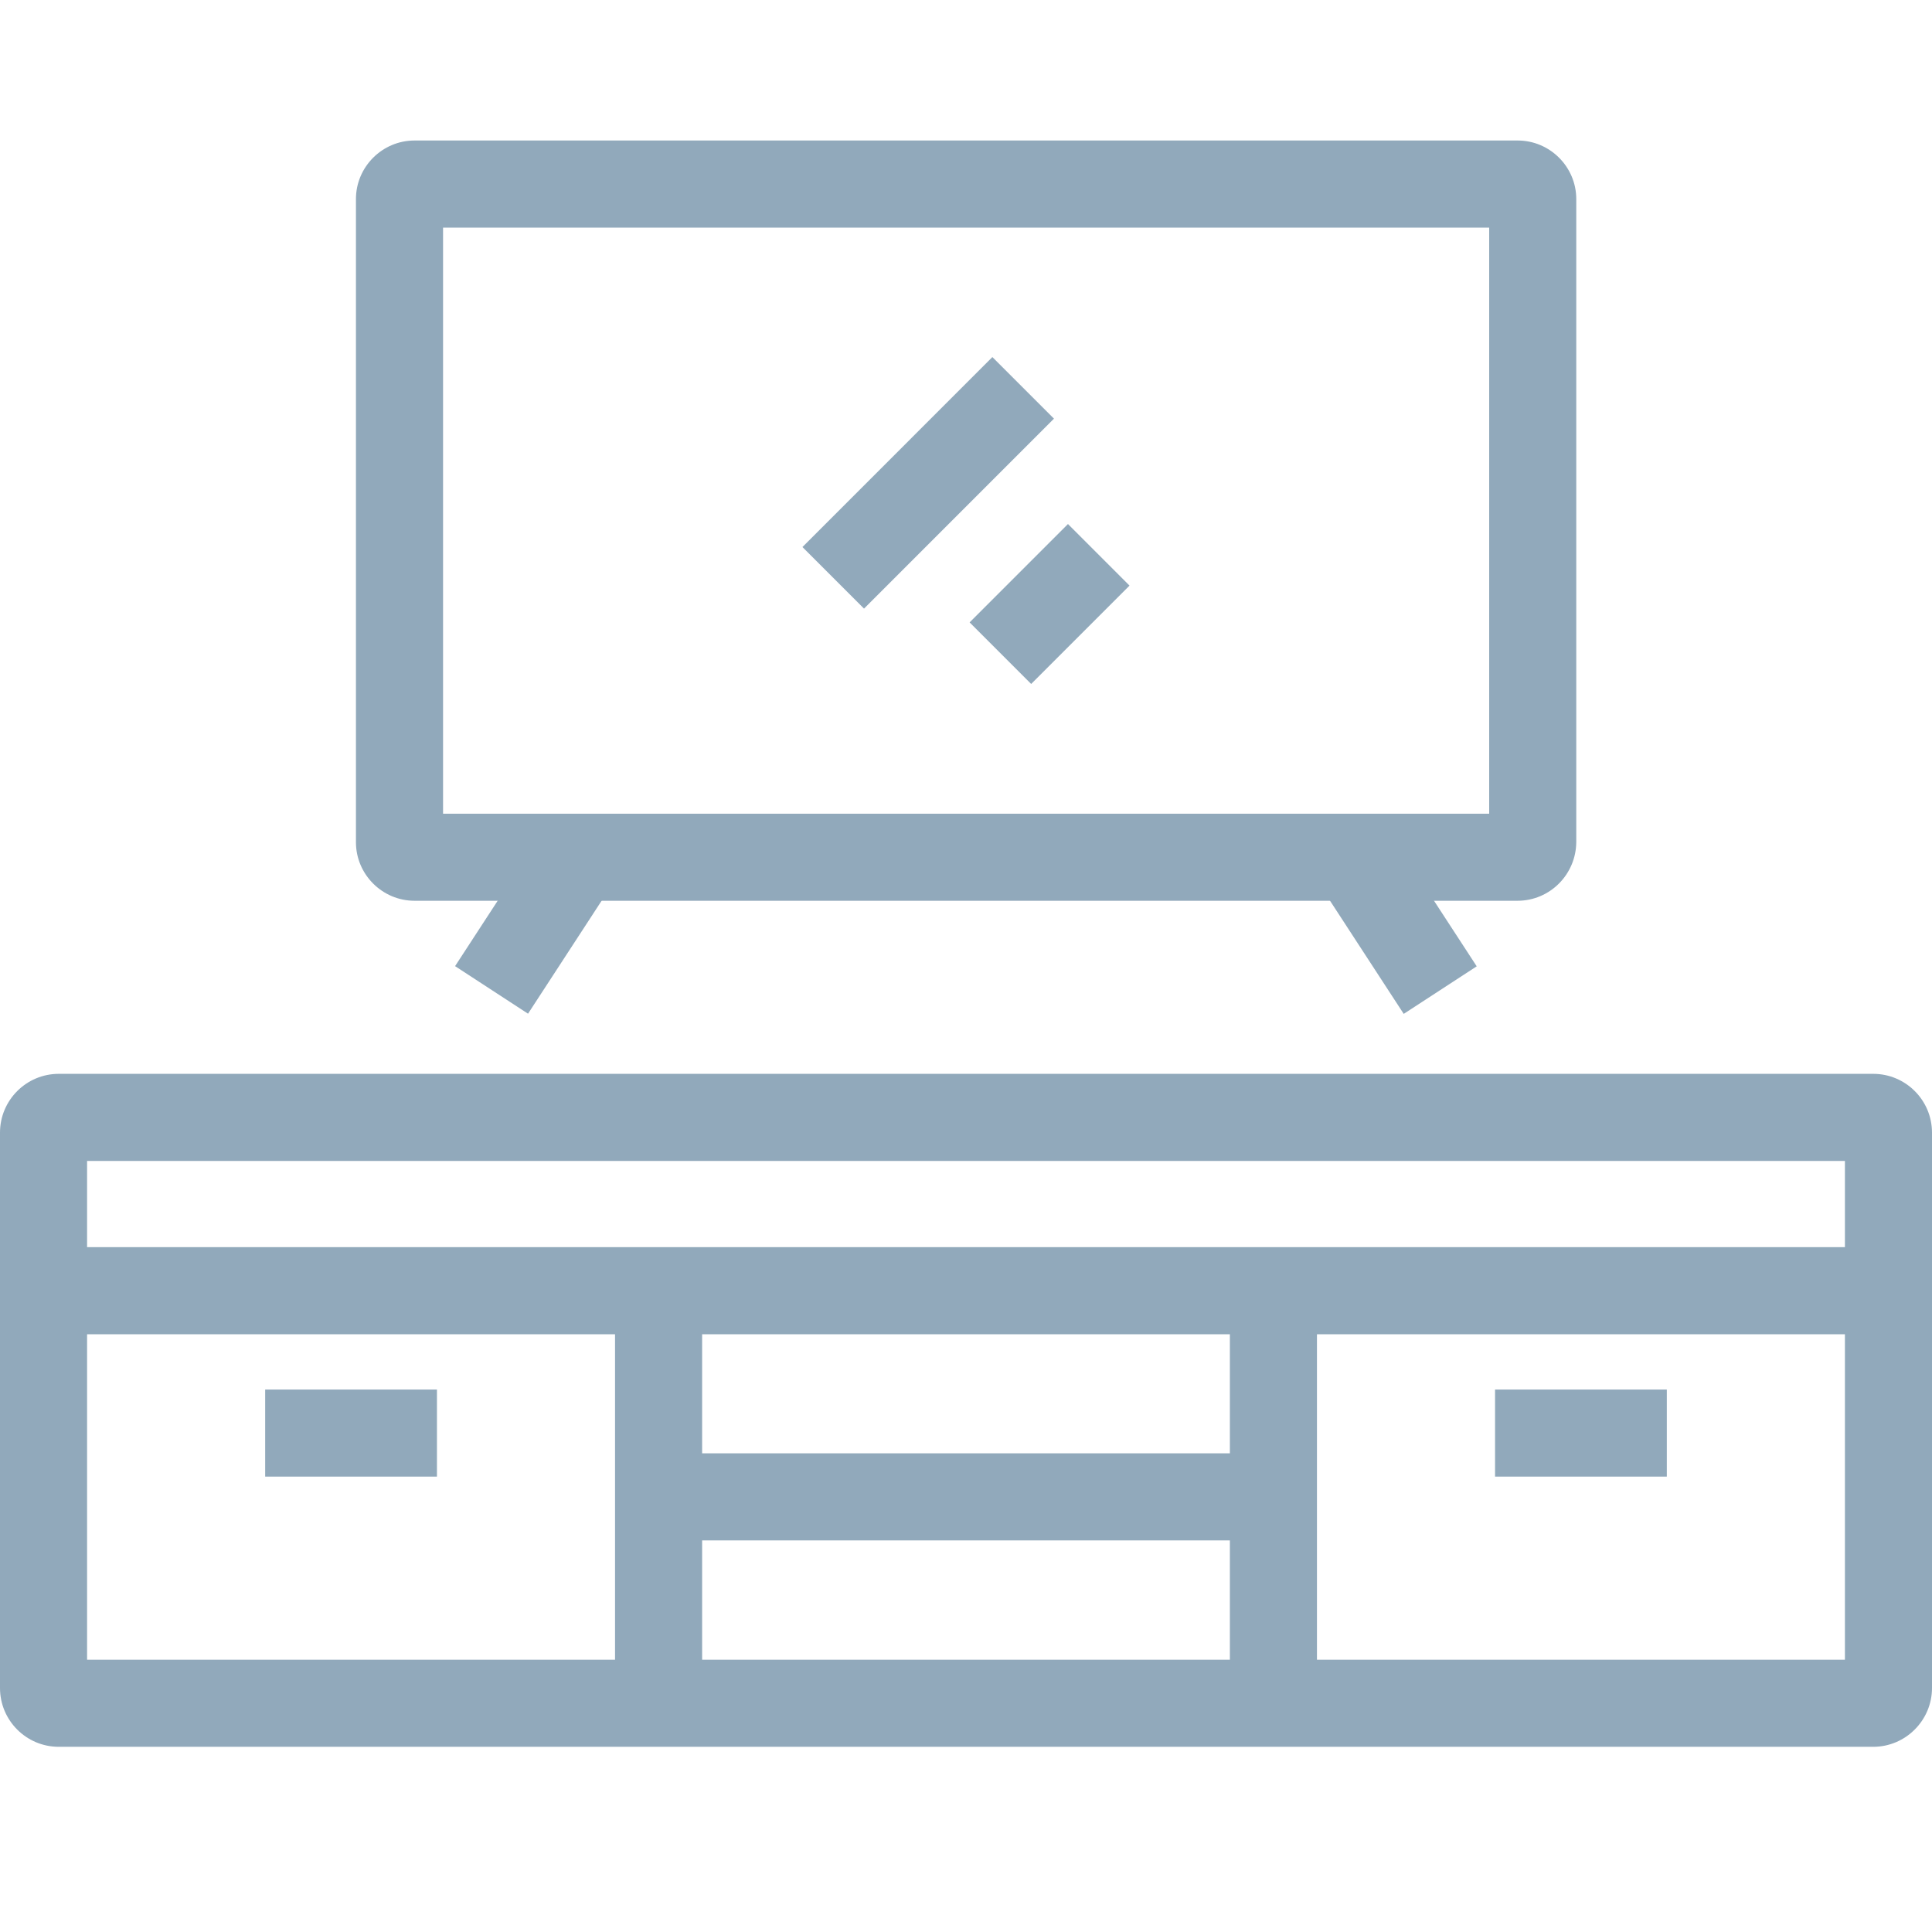 <svg width="55" height="55" viewBox="0 0 55 55" fill="none" xmlns="http://www.w3.org/2000/svg">
<path d="M53.327 49.728H1.673C0.75 49.728 0 48.978 0 48.054V32.244C0 31.32 0.75 30.57 1.673 30.57H53.327C54.25 30.57 55 31.32 55 32.244V48.054C55 48.972 54.25 49.728 53.327 49.728ZM2.479 47.249H52.521V33.05H2.479V47.249Z" fill="#91A9BB"/>
<path d="M7.549 39.557H12.439V42.036H7.549V39.557ZM42.561 39.557H47.451V42.036H42.561V39.557ZM43.199 25.643H11.801C10.883 25.643 10.133 24.893 10.133 23.976V5.667C10.133 4.75 10.883 4 11.801 4H43.205C44.123 4 44.873 4.75 44.873 5.667V23.97C44.867 24.893 44.123 25.643 43.199 25.643ZM12.613 23.164H42.394V6.479H12.613V23.164Z" fill="#91A9BB"/>
<path d="M15.398 23.754L17.475 25.108L15.032 28.858L12.955 27.504L15.398 23.754ZM39.596 23.759L42.039 27.509L39.961 28.863L37.518 25.113L39.596 23.759ZM28.251 10.165L30.004 11.918L24.597 17.326L22.844 15.573L28.251 10.165ZM30.403 14.918L32.155 16.671L29.355 19.471L27.603 17.718L30.403 14.918ZM1.24 35.504H53.76V37.983H1.24V35.504Z" fill="#91A9BB"/>
<path d="M35.012 36.743H37.491V48.482H35.012V36.743ZM17.509 36.743H19.988V48.482H17.509V36.743Z" fill="#91A9BB"/>
<path d="M18.749 41.373H36.258V43.852H18.749V41.373Z" fill="#91A9BB"/>
</svg>
